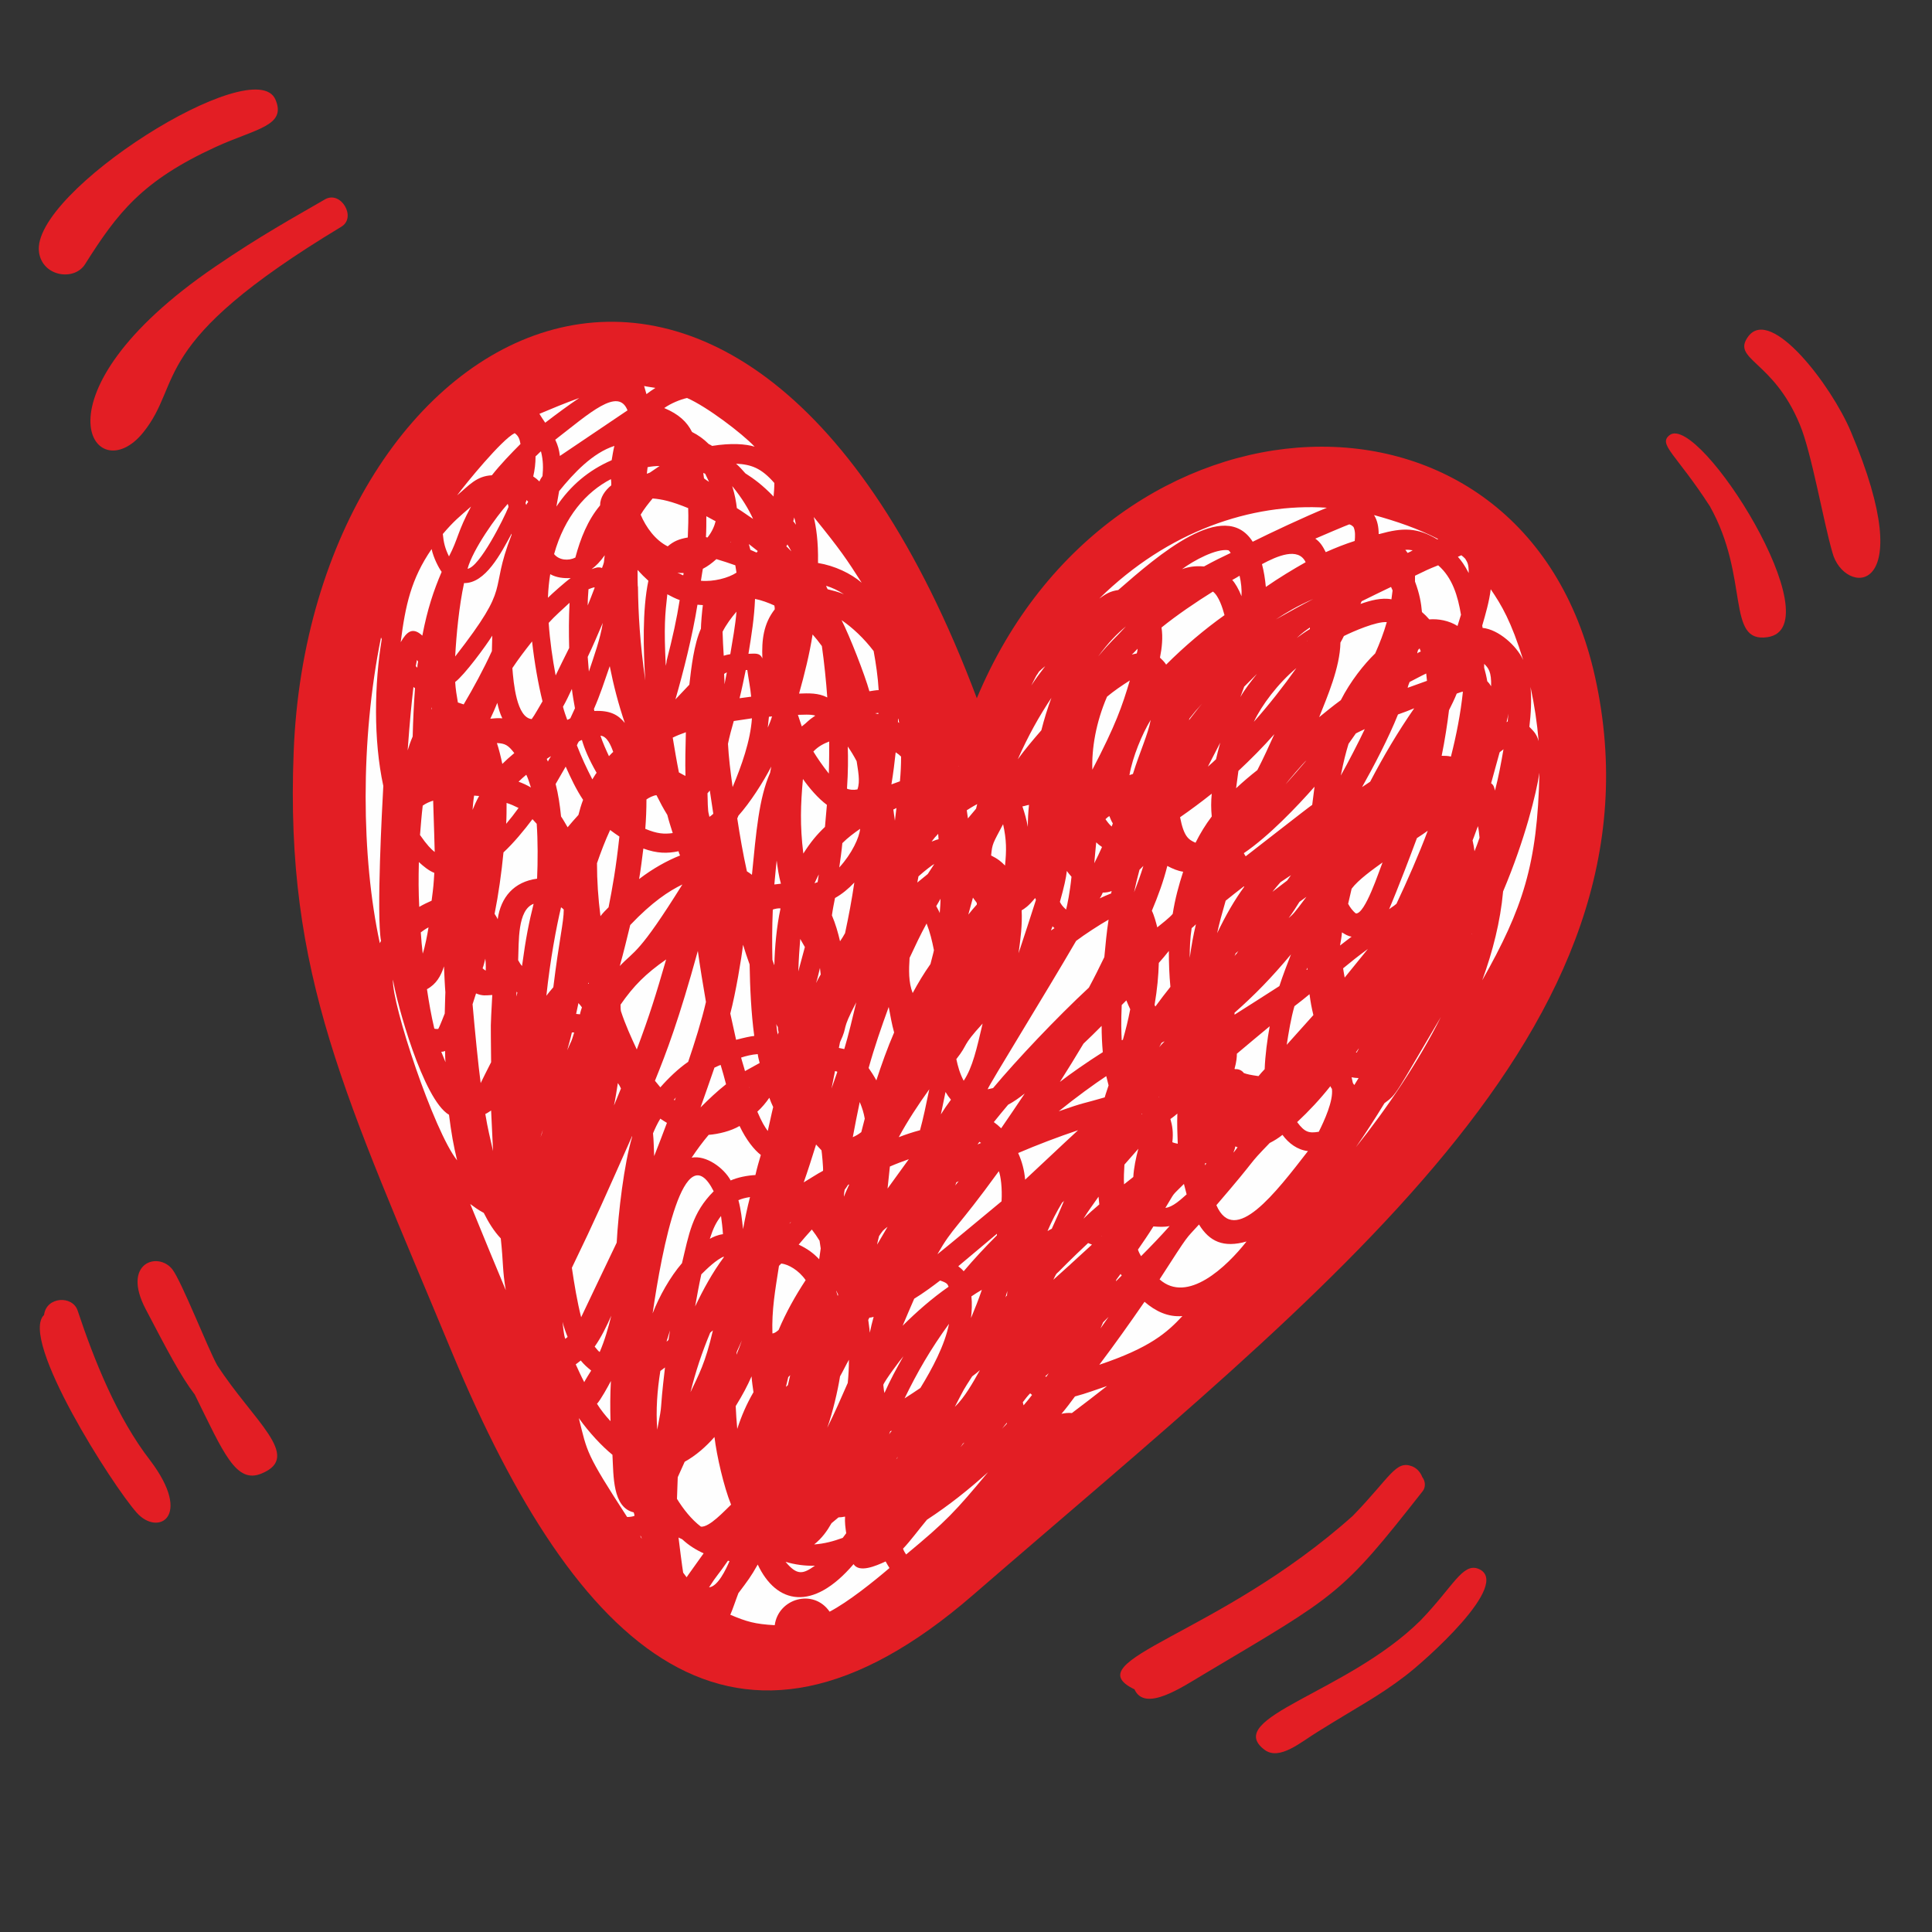 <?xml version="1.0" encoding="UTF-8"?>
<!DOCTYPE svg PUBLIC "-//W3C//DTD SVG 1.1//EN" "http://www.w3.org/Graphics/SVG/1.1/DTD/svg11.dtd">
<!-- Creator: CorelDRAW X8 -->
<svg xmlns="http://www.w3.org/2000/svg" xml:space="preserve" width="50mm" height="50mm" version="1.1" style="shape-rendering:geometricPrecision; text-rendering:geometricPrecision; image-rendering:optimizeQuality; fill-rule:evenodd; clip-rule:evenodd"
viewBox="0 0 5000 5000"
 xmlns:xlink="http://www.w3.org/1999/xlink">
 <rect x="0" y="0" width="5000" height="5000" fill="#333333" stroke="none"/>
 <defs>
  <style type="text/css">
   <![CDATA[
    .fil0 {fill:#FEFEFE}
    .fil1 {fill:#E31E24;fill-rule:nonzero}
   ]]>
  </style>
 </defs>
 <g id="Ebene_x0020_1">
  <g id="_2317944919728">
   <path class="fil0" d="M1282 974c90,-50 443,-131 534,-77 60,35 390,439 427,527 22,51 308,610 339,362 32,-260 144,-189 249,-343 51,-76 351,-196 457,-212 253,-39 256,-35 474,87 22,13 257,253 271,317 39,178 96,165 28,400 -55,192 32,441 -191,705 -136,162 -64,135 -270,291 -29,22 -69,117 -200,215 -97,73 -371,416 -486,450 -19,6 -496,385 -523,419 -106,133 -503,248 -616,80 -64,-94 -176,-136 -314,-375 -67,-118 -194,-286 -227,-439 -31,-146 -289,-603 -347,-811 -79,-279 -60,-1038 119,-1259 76,-94 8,-117 168,-231 2,-1 67,-84 108,-106z"/>
   <path class="fil1" d="M4128 1752c-183,-827 -1252,-779 -1600,55 -605,-1610 -1725,-982 -1768,139 -23,579 135,892 411,1557 321,770 731,1159 1347,625 915,-793 1811,-1468 1610,-2376zm-949 -328c3,2 3,3 6,7 -23,11 -42,20 -69,35 -24,-2 -40,1 -57,7 31,-23 89,-54 120,-49zm-40 107c15,11 25,42 30,61 -52,37 -104,81 -151,128 -5,-8 -12,-14 -16,-18 5,-25 8,-52 4,-78 38,-31 91,-67 133,-93zm-294 1586c-14,12 -28,24 -41,37 12,-20 26,-38 39,-57 1,7 1,13 2,20zm155 -407c3,-5 3,-5 6,-11 3,-2 5,-3 8,-4 -5,5 -10,10 -14,15zm600 -1191c1,3 3,6 4,9 -1,7 -2,15 -3,23 -25,-5 -55,3 -80,12 1,-3 2,-5 3,-7 26,-13 51,-25 76,-37zm37 -96c9,-1 14,1 19,1 -4,3 -9,5 -13,7 -2,-3 -4,-5 -6,-8zm-48 187c-8,28 -18,54 -30,81 -29,28 -64,72 -89,121 -22,16 -41,32 -56,44 21,-53 54,-129 55,-193 3,-5 6,-11 9,-17 24,-12 84,-38 111,-36zm-232 1294c31,-29 59,-59 86,-93 1,3 2,4 4,7 4,31 -20,83 -34,111 -25,4 -36,2 -56,-25zm310 -735c12,-8 17,-11 28,-19 -22,59 -54,132 -81,189 -11,9 -7,5 -19,14 0,0 24,-55 72,-184zm182 -406c-2,-12 -5,-24 -8,-35 0,-4 0,-7 0,-10 11,11 19,20 18,58 -3,-5 -6,-9 -10,-13zm-94 195c-8,-2 -16,-2 -24,-2 8,-39 15,-84 19,-118 7,-14 14,-28 20,-43 3,-1 13,-5 16,-5 -6,57 -17,113 -31,168zm-215 498c-20,25 -40,49 -60,74 -2,-10 -4,-24 -4,-24 23,-19 38,-31 64,-50zm-221 481c16,22 39,39 66,42 -83,107 -190,248 -237,140 117,-136 74,-95 138,-161 12,-6 23,-13 33,-21zm-474 595c40,-53 79,-108 117,-163 29,25 61,40 98,37 -40,43 -84,82 -215,126zm109 -650c1,0 1,1 2,2 0,0 -1,0 -1,0 0,-1 -1,-2 -1,-2zm1 2l0 0c0,0 0,0 0,0 0,0 0,0 0,0zm217 -553c15,-12 31,-25 47,-37 0,0 1,0 1,1 -25,34 -48,74 -70,120 6,-28 12,-49 22,-84zm-173 507c0,0 0,0 -1,1 0,0 0,-1 0,-1 0,0 1,0 1,0zm-53 135c-6,22 -12,51 -13,73 -8,6 -16,13 -24,19 -1,-15 0,-36 1,-51 12,-14 24,-27 36,-41zm-232 581c-2,3 -4,6 -6,9 -1,0 -1,0 -3,-1 3,-3 6,-5 9,-8zm137 -355c0,0 0,0 0,-1 1,0 0,1 0,1zm-204 430c6,-8 12,-16 19,-23 2,1 3,3 5,4 -7,9 -14,18 -22,27 -1,-3 -1,-5 -2,-8zm208 -207c5,-5 9,-9 14,-14 -7,10 -14,20 -21,30 2,-5 5,-11 7,-16zm33 -106c0,-1 1,-3 1,-4 4,-5 7,-10 11,-15 1,1 2,3 3,4 -5,5 -10,10 -15,15zm146 -360c3,-25 0,-43 -5,-60 6,-4 12,-9 18,-14 -1,27 0,51 1,78 -4,-1 -10,-2 -14,-4zm161 -482c1,-2 2,-4 3,-7 3,-2 5,-4 7,-6 -3,5 -6,9 -10,13zm-421 1183c-8,-1 -19,0 -27,2 12,-14 24,-30 35,-45 30,-8 53,-17 83,-27 -11,9 -84,65 -91,70zm844 -1808c14,-5 28,-10 42,-16 -43,62 -79,123 -114,190 -6,4 -15,10 -21,14 31,-55 69,-128 93,-188zm52 -167c1,-1 3,-3 4,-4 1,3 2,6 3,8 -9,4 -5,2 -9,5 0,-3 1,-6 2,-9zm-156 682l0 0c-1,0 -1,0 0,0zm0 0c0,0 0,0 0,0 0,0 0,0 0,0zm-16 60c-7,5 -22,17 -30,23 2,-11 4,-22 5,-34 8,5 16,10 25,11zm-99 203c-23,26 -46,51 -69,77 5,-32 11,-69 20,-100 21,-16 23,-18 39,-31 3,22 5,33 10,54zm-201 340c1,1 3,2 5,2 -4,5 -7,10 -11,14 2,-5 4,-10 5,-16 1,0 1,0 1,0zm183 -457c1,-2 2,-4 2,-6 0,2 1,3 1,5 -1,0 -2,1 -3,1zm262 -730c1,-5 3,-10 5,-15 14,-7 28,-15 43,-22 1,6 1,13 2,19 -14,5 -28,10 -50,18zm-357 876c-6,32 -12,77 -13,111 -6,6 -11,12 -16,18 -21,-3 -30,-5 -38,-8 -5,-7 -14,-11 -23,-10 0,0 0,0 -1,-1 5,-18 6,-30 6,-39 33,-28 55,-46 85,-71zm-164 354c-1,2 -2,4 -3,6 0,-1 0,-3 -1,-5 2,0 3,-1 4,-1zm-42 37c1,0 1,-1 2,-1 4,-5 2,-3 -2,1zm-9 44c-16,14 -36,33 -55,35 27,-44 13,-27 48,-62 2,9 5,18 7,27zm-44 82c-24,27 -49,53 -74,78 -3,-5 -6,-11 -8,-17 13,-19 25,-36 40,-60 14,1 28,2 42,-1zm-26 138c80,-124 65,-101 102,-142 27,44 63,61 123,44 -52,66 -153,162 -225,98zm508 -947c-8,-6 -16,-17 -20,-25 5,-22 7,-31 9,-39 17,-23 55,-50 80,-68 -9,22 -45,134 -69,132zm280 -803c0,1 0,1 -1,2 0,1 1,-1 1,-2zm12 -78c0,-2 0,-2 0,0zm-9 -37c6,10 9,14 9,37 -11,-21 -19,-32 -28,-42 3,-1 6,-3 9,-4 4,3 7,6 10,9zm-70 17c37,32 51,80 59,128 -3,10 -6,19 -9,29 -22,-14 -50,-19 -73,-17 -6,-7 -12,-13 -19,-19 -2,-23 -6,-47 -18,-79 0,-5 0,-10 0,-15 27,-13 32,-16 60,-27zm-341 858c-35,47 -33,43 -46,55 11,-15 18,-26 28,-42 6,-4 12,-9 18,-13zm89 -314c7,-36 13,-59 20,-82 6,-9 13,-18 19,-27 8,-4 16,-8 23,-11 -15,32 -44,88 -62,120zm-129 463c-10,26 -21,54 -30,82 -11,7 -106,68 -116,74 0,-1 0,-3 0,-5 53,-47 95,-90 146,-151zm-10 -191c-12,9 -25,19 -38,29 7,-9 14,-17 21,-25 9,-6 18,-12 27,-18 -4,5 -6,9 -10,14zm50 -311c-18,21 -36,42 -54,62 3,-5 49,-59 54,-62zm21 68c-2,15 -4,31 -6,47 -7,4 -165,128 -172,133 -2,-2 -2,-3 -5,-8 65,-44 139,-122 183,-172zm-586 1181c3,1 7,3 10,4 -147,134 64,-57 -100,91 2,-5 5,-10 7,-14 2,-3 6,-6 7,-7 -3,3 34,-35 76,-74zm-210 467c-4,5 -9,9 -13,14 4,-5 8,-11 13,-16 0,0 0,1 0,2zm105 -498c10,-24 24,-51 38,-74 4,-3 3,-2 5,-5 -9,22 -21,49 -32,73 -4,2 -8,4 -11,6zm-215 547c-3,4 -7,8 -10,12 2,-3 4,-6 6,-9 1,-1 3,-2 4,-3zm1010 -2333c-25,8 -48,17 -75,29 -7,-14 -14,-26 -27,-35 4,-2 84,-36 88,-37 5,2 6,2 11,7 5,11 4,25 3,36zm-151 329c-34,48 -71,95 -110,139 20,-43 63,-100 110,-139zm1 -78c15,-14 24,-20 34,-27 0,2 0,3 0,4 -12,7 -23,15 -34,23zm27 7c0,0 -1,2 -1,2 0,-1 0,-1 1,-2zm-85 242c-14,31 -28,62 -44,93 -18,14 -38,31 -55,47 2,-15 4,-30 6,-45 31,-29 64,-62 93,-95zm101 -350l0 0c-33,17 -65,35 -97,53 29,-19 54,-34 97,-53zm-484 1039c3,7 6,15 10,23 -6,31 -11,50 -19,79 -1,0 -2,1 -3,1 -1,-22 -2,-46 0,-91 4,-4 8,-8 12,-12zm66 -232c16,-38 30,-76 40,-116 13,7 27,13 41,15 -11,34 -21,70 -27,109 -7,9 -30,27 -40,35 -3,-12 -8,-31 -14,-43zm272 -613c-15,19 -31,39 -43,60 3,-9 7,-18 10,-27 11,-11 22,-22 33,-33zm-106 221c-6,6 -12,11 -21,19 24,-46 -3,5 32,-62 -4,15 -8,29 -11,43zm-11 89c-2,20 -2,39 0,59 -16,21 -30,44 -42,68 -18,-8 -30,-15 -40,-66 26,-18 57,-41 82,-61zm-285 601c0,23 1,45 3,68 -41,26 -84,56 -111,77 21,-33 40,-64 61,-99 16,-15 32,-31 47,-46zm12 130c2,8 4,16 6,24 -3,10 -7,20 -10,31 -58,17 -51,12 -119,36 43,-35 94,-72 123,-91zm136 -293c9,-10 18,-21 26,-31 0,31 1,62 4,93 -13,16 -25,32 -39,51 -1,-2 -1,-3 -2,-4 7,-42 10,-75 11,-109zm85 -90c4,-3 7,-6 11,-10 -7,29 -12,58 -16,87 0,-26 1,-52 5,-77zm192 -883c-2,-21 -5,-40 -10,-59 39,-21 94,-45 113,-5 -32,18 -70,41 -103,64zm-327 732c3,-3 7,-7 10,-10 -7,23 -15,45 -24,68l0 0c4,-19 9,-40 14,-58zm-91 226c-13,27 -26,53 -40,79 -83,77 -187,187 -248,260 -4,1 -9,2 -14,3 5,-14 150,-248 229,-384 21,-16 61,-42 84,-55 -5,32 -8,65 -11,97zm-66 126c0,0 0,0 -1,1 3,-5 4,-6 1,-1zm-140 227c-21,31 -38,57 -61,90 -6,-6 -12,-11 -19,-16 13,-16 25,-31 37,-45 15,-8 29,-18 43,-29zm-113 128c-3,1 -6,2 -9,4 2,-3 3,-5 5,-7 1,1 2,2 4,3zm-58 99c-3,4 -6,7 -9,11 1,-2 2,-5 3,-8 2,-1 4,-2 6,-3zm280 -803c4,6 8,10 12,15 -4,40 -11,74 -14,85 -10,-9 -13,-14 -16,-20 11,-39 16,-62 18,-80zm-32 148c-3,2 -6,4 -9,6 1,-4 3,-7 4,-11 1,2 3,3 5,5zm203 -399c0,0 -9,3 -9,3 8,-47 33,-107 55,-143 -7,38 -28,82 -46,140zm-52 128c-1,3 -2,5 -3,8 -6,-5 -12,-13 -16,-19 5,-5 8,-7 10,-8 3,7 5,13 9,19zm-28 61c-6,14 -13,28 -20,42 3,-38 2,-19 5,-54 5,5 9,8 15,12zm-6 133c3,-4 6,-10 8,-15 8,0 15,-1 23,-4 -1,2 -1,4 -1,6 -8,3 -22,9 -30,13zm231 -461c0,-1 1,-2 1,-4 10,-13 21,-26 33,-39 -12,14 -23,29 -34,43zm112 -363c7,-4 13,-7 19,-11 4,17 6,36 5,53 -7,-18 -17,-35 -24,-42zm-1080 2551c-31,22 -46,26 -76,-10 23,7 51,11 76,10zm-2 -55c20,-16 33,-34 45,-55 6,-5 12,-10 18,-15 5,0 11,-1 17,-2 -1,15 1,29 3,43 -3,4 -6,8 -9,12 -25,9 -47,15 -74,17zm182 -392c-2,-7 -2,-14 -3,-21 3,-10 44,-65 52,-74 -17,30 -35,63 -49,95zm-88 219c0,0 0,0 0,0 0,0 0,0 0,0 0,0 0,0 0,0zm135 -393c10,-24 20,-47 30,-70 23,-14 46,-31 67,-47 18,6 19,9 22,16 -43,30 -83,65 -119,101zm90 -185c41,-72 48,-62 159,-215 5,13 9,44 7,78 -16,13 -149,124 -166,137zm-85 373c33,-68 67,-127 115,-193 -11,56 -44,117 -74,166 -13,9 -27,18 -41,27zm-33 84c-3,3 -5,6 -7,9 1,-3 2,-5 3,-8 1,0 2,-1 4,-1zm16 67c-1,2 -2,3 -3,5 -1,0 -1,1 -2,2 2,-3 3,-5 5,-7zm170 -480c-4,-5 -9,-9 -14,-13 27,-23 73,-61 100,-84 0,1 0,2 0,4 -30,30 -59,61 -86,93zm47 48c-8,24 -18,49 -28,73 2,-18 3,-38 1,-56 9,-6 18,-12 27,-17zm112 -285c-2,-24 -8,-47 -18,-69 49,-21 104,-42 155,-59 -51,47 -97,91 -137,128zm-47 300c-2,1 -3,3 -4,5 2,-6 3,-11 5,-17 0,4 -1,8 -1,12zm-90 209c7,-5 13,-10 20,-16 -18,32 -39,70 -65,95 27,-52 20,-40 45,-79zm-179 446c20,-21 41,-50 62,-75 58,-38 108,-78 158,-123 -85,102 -107,126 -212,213 -3,-5 -5,-7 -8,-15zm1180 -1295c-2,4 -4,8 -6,11 -1,0 -1,0 -2,0 3,-4 5,-8 8,-11zm219 -549c0,0 0,0 0,0 -2,3 -2,3 0,0zm133 -118c-2,-8 -3,-14 -10,-19 0,0 22,-80 22,-80 3,-3 7,-5 10,-8 -6,35 -13,73 -22,107zm-59 370c0,0 0,1 0,1 -1,2 0,-2 0,-1zm-81 216c-57,114 -139,236 -220,337 27,-39 49,-73 74,-114 33,-24 27,-22 146,-223zm82 -457c5,-12 9,-25 14,-37 2,10 3,20 4,30 -4,12 -8,23 -13,35 -1,-9 -3,-19 -5,-28zm93 -328c-1,7 -2,14 -2,20 -1,1 -2,1 -3,2 2,-7 3,-15 5,-22zm-388 943c-4,6 -7,12 -11,18 -2,-2 -3,-4 -4,-6 -1,-5 -2,-9 -3,-14 5,1 12,2 18,2zm353 -311c4,-8 -1,0 4,-9 -6,12 -11,21 -4,9zm-2 2c0,0 0,0 0,0 -6,10 -5,10 0,0zm6 -9c2,-4 4,-8 6,-11 -3,4 -4,7 -6,11zm-37 65c27,-74 47,-152 54,-230 57,-135 86,-254 94,-307 -5,237 -43,351 -148,537zm146 -619c-5,-17 -11,-24 -24,-37 4,-34 6,-69 3,-103 10,46 17,93 21,140zm-40 -210c-17,-37 -64,-79 -105,-83 0,-2 -1,-4 -1,-6 9,-31 18,-62 22,-94 28,41 53,83 84,183zm-220 -313c-1,0 -2,1 -2,1 -52,-31 -89,-31 -150,-14 0,0 -1,0 -2,0 0,-17 -3,-35 -12,-49 58,16 114,35 166,62zm-288 -81c-57,23 -150,67 -192,88 -73,-115 -246,36 -348,125 -21,3 -32,10 -49,22 177,-174 393,-248 589,-235zm-959 1427c33,-42 12,-31 68,-92 -15,64 -26,114 -49,148 -10,-19 -15,-37 -19,-56zm-14 105c-20,28 -9,12 -26,38 4,-19 8,-38 12,-58 4,7 9,14 14,20zm463 -1085c-20,67 -36,114 -97,231 -2,-54 9,-122 38,-189 18,-15 37,-28 59,-42zm5 -67c7,-6 9,-9 15,-15 0,4 -1,8 -2,12 -4,1 -8,2 -13,3zm-285 662c8,-5 17,-10 35,-32 1,2 1,3 2,5 -8,25 -37,115 -45,138 5,-36 10,-74 8,-111zm-447 1163c0,20 -1,40 -3,60 -22,50 -31,71 -53,116 14,-40 27,-95 33,-133 8,-14 15,-29 23,-43zm50 -103c1,-2 2,-4 3,-6 4,0 7,-1 11,-2 -4,14 -7,27 -10,41 -1,-14 -3,-24 -4,-33zm-749 254c27,38 60,73 87,95 3,55 0,136 55,149 1,3 2,6 2,9 -5,2 -12,3 -19,3 -107,-165 -103,-167 -125,-256zm156 -1395c4,-22 8,-56 11,-79 36,13 62,13 91,7 1,4 2,7 4,11 -33,13 -71,34 -106,61zm-255 668c1,-4 4,-14 6,-19 -1,5 -4,14 -6,19zm155 -572c-6,-47 -9,-91 -9,-137 10,-29 21,-58 34,-86 8,6 15,11 24,17 -9,83 -18,132 -28,183 -8,8 -15,15 -21,23zm-278 700l0 0c2,-3 2,-3 0,0zm-75 -1562c55,1 95,-76 123,-128 0,1 0,2 0,3 -61,157 4,122 -146,315 3,-56 10,-130 23,-190zm-83 326c0,0 -1,0 -1,1 0,-2 0,-4 0,-6 0,2 1,3 1,5zm155 -605c-40,2 -59,26 -90,52 22,-30 116,-145 149,-161 10,7 13,16 15,28 -24,24 -52,53 -74,81zm-193 498c-1,-1 -3,-3 -4,-4 1,-5 2,-11 3,-16 1,1 2,3 3,4 -1,5 -2,11 -2,16zm866 131c-4,59 -27,123 -50,178 -6,-43 -10,-76 -12,-112 3,-16 10,-42 15,-59 15,-2 32,-5 47,-7zm67 -171c0,1 0,1 0,2 0,-2 0,0 0,-2zm-167 418c-3,3 -7,6 -10,8 -3,-15 -4,-7 -5,-61 2,-2 4,-5 6,-7 3,20 6,40 9,60zm68 -299c6,-24 11,-49 16,-73 1,0 3,0 4,0 3,23 8,46 10,69 -10,1 -20,3 -30,4zm23 -115c8,-49 15,-93 17,-142 16,3 35,10 50,17 1,4 1,7 1,10 -29,37 -34,79 -32,127 -7,-16 -20,-12 -36,-12zm-505 863c-3,3 -16,19 -18,22 10,-94 26,-179 38,-229 3,2 5,4 7,6 0,33 -12,78 -27,201zm295 -1017c9,5 21,11 32,15 -8,50 -17,92 -35,162 3,-8 3,-11 -1,8 -5,-101 -2,-132 4,-185zm-603 1124c-8,-34 -14,-68 -19,-102 24,-13 36,-34 44,-59 5,116 4,22 2,122 -2,5 -14,36 -17,40 -3,0 -8,0 -10,-1zm252 -801c-39,-4 -47,-93 -50,-132 16,-24 32,-45 51,-69 6,54 16,111 27,155 -6,10 -21,37 -28,46zm-292 370c12,11 25,22 40,28 -2,31 -2,34 -7,72 -11,5 -20,9 -32,16 -2,-40 -2,-72 -1,-116zm296 -998c4,-17 6,-34 6,-52 5,-4 9,-9 14,-13 6,24 6,43 4,64 -3,4 -6,9 -8,14 -5,-5 -10,-9 -16,-13zm-13 66c-2,2 -4,5 -5,8 -1,-2 -1,-3 -2,-5 1,-3 2,-5 3,-8 1,1 3,4 4,5zm-157 173c14,-51 75,-136 104,-168 1,3 2,6 2,8 -12,30 -75,156 -106,160zm0 1l0 0c2,-1 2,-1 0,0zm186 -402c31,-13 64,-27 103,-41 -27,18 -62,44 -88,64 -5,-7 -10,-15 -15,-23zm41 67c89,-69 163,-137 187,-76 0,0 -175,118 -175,118 -2,-16 -5,-27 -12,-42zm153 16c-3,12 -5,25 -7,37 -60,26 -107,66 -143,120 2,-13 5,-27 7,-40 38,-47 87,-99 143,-117zm-9 86c1,5 1,12 1,16 -16,13 -29,31 -29,52 -32,38 -51,86 -64,135 -18,9 -42,7 -55,-9 27,-97 83,-161 147,-194zm-163 307c1,-24 3,-43 6,-61 16,9 35,11 53,10 -12,8 -49,41 -59,51zm-149 313c4,-8 15,-33 18,-41 3,14 7,28 13,40 -11,-1 -21,0 -31,1zm-29 138c0,0 0,0 0,0 0,0 0,-1 0,-1 0,0 0,1 0,1zm-13 61c4,0 8,1 13,1 -7,12 -12,24 -17,36 1,-13 2,-25 4,-37zm-118 341c-3,19 -9,50 -15,68 -2,-18 -4,-37 -5,-55 5,-4 14,-10 20,-13zm177 -477c21,1 29,5 45,26 -12,10 -22,19 -31,28 -4,-19 -9,-39 -14,-54zm134 -311c16,-18 36,-35 54,-52 -2,39 -2,78 -1,117 -14,28 -22,44 -35,71 -8,-42 -15,-91 -18,-136zm262 -389c-2,1 -5,2 -8,3 1,-6 1,-11 2,-17 10,-2 21,-3 31,-3 -9,6 -16,11 -25,17zm-257 662c0,0 0,0 -1,1 1,-1 1,-1 1,-1 0,0 0,0 0,0zm-63 120c5,10 8,21 12,33 -10,-6 -21,-11 -32,-15 5,-5 15,-14 20,-18zm418 -614c-23,4 -37,10 -52,23 -32,-16 -56,-49 -70,-82 9,-15 20,-29 31,-42 24,2 48,7 92,25 1,26 0,50 -1,76zm40 -167c2,1 3,1 5,2 3,7 7,14 10,21 -5,-3 -9,-6 -13,-9 -1,-5 -1,-9 -2,-14zm-206 327l0 0c1,0 1,0 0,0zm-90 187c-1,-13 -2,-26 -3,-38 14,-29 26,-58 39,-88 -6,40 -23,87 -36,126zm-44 45c2,17 5,33 8,50 -4,9 -8,17 -12,26 -3,2 -5,3 -8,4 -4,-11 -8,-22 -11,-34 9,-16 15,-29 23,-46zm-54 174c-3,5 -6,9 -8,14 -1,-2 -2,-5 -3,-7 3,-2 7,-5 11,-7zm-52 81l0 0c-1,-4 -1,-5 0,0zm-32 -15l0 0c1,-1 1,-1 0,0zm0 68c-10,14 -21,28 -32,41 1,-18 1,-36 1,-54 10,3 21,8 31,13zm181 -566c5,-2 10,-4 15,-5 0,0 1,1 1,1 -6,16 -12,31 -18,46 0,-15 1,-28 2,-42zm8 -52c12,-9 22,-19 34,-36 -3,22 0,14 -7,33 -10,-4 -18,0 -27,3zm-228 733c26,-24 54,-58 75,-86 4,4 7,8 11,12 3,43 3,97 1,142 -60,8 -94,48 -102,105 -2,-5 -5,-9 -8,-14 10,-50 18,-107 23,-159zm38 279c2,-49 -2,-130 40,-146 -12,48 -20,87 -30,161 -4,-4 -7,-10 -10,-15zm213 -581c17,1 27,25 33,42 -4,3 -7,7 -11,11 -8,-17 -16,-35 -22,-53zm-16 -64c0,-1 0,-3 -1,-5 17,-39 26,-68 41,-111 10,50 22,97 39,147 -17,-21 -38,-33 -79,-31zm-32 75c7,24 18,50 38,85 -4,5 -7,11 -11,17 -15,-29 -28,-57 -40,-88 1,-3 3,-7 5,-10 3,-2 5,-3 8,-4zm3 155c-5,13 -9,27 -12,39 -10,11 -18,20 -28,32 -6,-10 -12,-21 -17,-28 -3,-29 -7,-57 -14,-84 9,-15 17,-30 26,-45 13,29 27,59 45,86zm-357 650c0,10 0,20 1,29 -3,-7 -8,-20 -11,-27 4,0 7,-1 10,-2zm97 -214c3,-8 5,-17 7,-25 2,19 1,25 1,31 -3,-2 -6,-4 -8,-6zm25 69c-5,99 -4,52 -3,174 -6,11 -27,54 -27,54 -6,-44 -15,-135 -21,-204 3,-9 6,-19 9,-28 17,7 25,5 42,4zm63 -9c0,1 1,2 2,3 -1,3 -2,7 -3,10 0,-4 1,-9 1,-13zm314 -1048c-1,4 -1,-38 -1,-43 9,10 18,19 28,28 -16,76 -13,181 -8,258 -14,-99 -18,-171 -19,-243zm201 -169c-3,12 -9,27 -21,42 -2,0 -3,-1 -4,-1 1,-18 1,-36 1,-54 7,4 17,9 24,13zm0 0l0 0c-1,0 -1,0 0,0zm-83 134c0,2 0,4 -1,6 -5,-2 -10,-5 -15,-7 5,1 11,1 16,1zm138 -168c-2,-17 -5,-34 -12,-57 26,32 42,59 54,85 -14,-9 -27,-19 -42,-28zm-16 89c-1,0 -1,0 -1,0 0,-1 0,-1 0,-1 1,0 1,0 1,1zm-432 950c-4,-4 -3,-3 0,0zm325 -582c-12,13 -24,25 -36,38 21,-73 44,-164 57,-245 5,0 9,1 14,1 -2,14 -5,49 -5,61 -18,40 -25,101 -30,145zm30 -269c2,-12 4,-27 5,-31 12,-6 24,-15 35,-25 14,4 35,11 49,16 1,6 2,13 3,19 -21,14 -60,24 -92,21zm115 -278c-7,-8 -15,-17 -24,-25 39,2 65,11 99,50 0,12 -1,24 -2,35 -29,-30 -51,-46 -73,-60zm32 201c-1,2 -2,3 -3,4 -7,-3 -11,-5 -16,-7 -1,-5 -3,-10 -4,-15 8,6 15,12 23,18zm-88 271l0 0c-1,-14 -3,-53 -3,-62 9,-18 23,-37 36,-52 -3,37 -10,73 -16,110 -6,1 -11,2 -17,4 0,-6 0,-6 0,0zm-98 198c-1,41 -2,77 -1,113 -3,-1 -13,-7 -17,-9 -6,-30 -11,-60 -16,-90 10,-5 20,-9 34,-14zm99 -151c2,-1 2,-1 0,0zm0 0c2,-1 3,-2 7,-4 -2,10 -4,20 -6,31 0,-6 0,-10 -1,-27zm179 -395c1,-4 2,-7 2,-10 2,4 4,15 5,19 -2,-3 -5,-6 -7,-9zm-5 78c-4,-4 -8,-9 -13,-13 1,-2 2,-3 3,-5 1,3 4,6 10,18zm20 6c0,1 0,1 0,1 0,-3 0,0 0,-1zm-115 -277c-23,-7 -60,-10 -110,-2 -3,-2 -5,-3 -9,-5 -13,-13 -27,-23 -43,-31 -13,-26 -34,-46 -72,-62 17,-12 41,-22 59,-26 51,22 143,92 175,126zm-280 -136c-2,-7 -4,-14 -6,-21 9,2 19,3 29,5 -8,5 -15,10 -23,16zm-556 401c5,23 18,48 26,59 -21,49 -37,97 -50,165 -26,-24 -41,-9 -56,17 0,0 0,0 0,0 12,-95 27,-164 80,-241zm45 19c-10,-20 -14,-36 -16,-58 28,-33 42,-44 73,-71 -35,65 -33,83 -57,129zm-13 172c0,-1 0,-1 0,-1 -1,2 -1,3 0,1zm-75 169c-3,42 -5,83 -6,125 -6,14 -10,26 -13,36 6,-82 10,-121 15,-164 1,1 3,2 4,3zm200 -136c0,14 -1,27 -1,40 -22,48 -47,94 -73,138 -5,-2 -10,-3 -15,-5 -3,-17 -6,-35 -7,-53 24,-18 80,-94 96,-120zm-153 427c4,121 2,66 4,133 -9,-7 -20,-18 -38,-44 2,-25 4,-51 7,-76 8,-6 18,-10 27,-13zm-104 463c9,59 78,311 145,350 6,48 12,81 21,118 -60,-75 -170,-406 -166,-468zm239 348c5,-2 10,-6 15,-9 1,22 4,83 5,105 -8,-36 -14,-59 -20,-96zm417 -814c5,-4 19,-11 26,-11 9,18 18,35 28,51 4,16 9,31 14,47 -22,3 -40,2 -71,-11 2,-26 3,-50 3,-76zm-150 474c1,1 1,2 1,3 0,0 0,0 0,0 -1,0 -1,-1 -2,-1 1,-1 1,-2 1,-2zm-17 64c-2,6 -4,12 -5,18 -2,0 -9,-1 -10,-1 2,-10 4,-19 6,-28 2,2 7,8 9,11zm-20 65c-10,32 -4,13 -18,46 5,-19 8,-28 12,-46 2,0 4,0 6,0zm280 -383c-113,181 -123,170 -162,211 9,-32 19,-73 27,-106 57,-60 100,-88 135,-105zm-42 194c-27,93 -42,142 -76,233 -14,-30 -30,-65 -41,-99 -1,-5 -1,-11 -1,-17 34,-49 65,-80 118,-117zm266 -628c2,0 5,-1 8,-1 -3,10 -7,20 -11,29 1,-9 2,-19 3,-28zm-383 962c-5,13 -17,41 -18,44 4,-19 7,-39 10,-58 4,6 5,7 8,14zm557 523c0,0 0,0 0,0 2,3 3,7 5,10 0,2 -1,3 -1,4 -1,-5 -3,-9 -4,-14zm-276 700c-9,21 -30,66 -53,68 21,-33 23,-31 49,-69 2,1 3,1 4,1zm415 -1021c16,-7 32,-13 49,-19 -19,26 -37,51 -55,76 2,-19 4,-37 6,-57zm102 -200c-8,39 -16,77 -24,106 -19,5 -37,11 -55,18 22,-41 51,-85 79,-124zm437 -1120c27,-37 49,-59 72,-78 -31,34 -38,37 -72,78zm-196 388c6,-1 11,-3 17,-4 -2,19 -3,38 -3,57 -3,-18 -8,-35 -14,-53zm-45 153c-11,-11 -18,-17 -36,-26 3,-31 4,-30 31,-81 9,41 9,67 5,107zm-561 1324c2,-2 3,-3 5,-5 -2,8 -4,17 -6,26 -2,1 -3,3 -5,4 2,-8 4,-16 6,-25zm-226 387c-25,-19 -46,-46 -62,-72 1,-19 1,-38 2,-56 6,-13 12,-27 18,-40 29,-16 55,-39 77,-64 6,49 24,128 43,175 -17,16 -56,59 -78,57zm7 69c-46,64 -44,62 -44,62 -3,-4 -6,-8 -9,-12 -2,-11 -11,-81 -12,-91 3,2 7,3 10,5 16,15 35,27 55,36zm395 -1426c-8,34 -21,88 -31,121 -4,-1 -9,-2 -14,-3 1,-5 2,-10 3,-15 22,-47 1,-25 42,-103zm-49 180c-4,12 -12,35 -15,43 3,-15 6,-30 9,-45 2,0 5,1 6,2zm314 -790c0,0 0,0 0,-1 0,1 1,1 1,1 -1,0 -1,0 -1,0zm153 -19c27,-61 55,-111 87,-159 -10,27 -19,56 -26,84 -21,24 -42,49 -61,75zm-436 1100c-6,13 -10,22 -14,32 0,-6 1,-12 2,-18 3,-4 6,-8 9,-13 1,0 2,0 3,-1zm-74 166c-1,9 -3,19 -4,28 -13,-14 -28,-26 -53,-38 11,-13 22,-26 34,-39 7,9 14,19 20,29 1,6 2,13 3,20zm-216 467c-2,-20 -3,-39 -4,-59 19,-31 30,-52 41,-77 1,14 3,27 5,41 -18,31 -31,61 -42,95zm91 -247c-2,-61 7,-111 17,-175 2,-2 4,-4 6,-6 18,2 45,17 63,43 -27,41 -51,84 -70,129 -5,4 -9,8 -16,9zm81 -391c10,-28 23,-69 32,-98 5,5 9,10 14,15 1,5 5,48 4,53 -17,9 -33,20 -50,30zm-31 100c-2,3 -4,5 -6,7 1,-1 1,-2 1,-2 2,-2 4,-3 5,-5zm-143 346c0,-3 0,-5 1,-8 4,-9 8,-18 13,-29 -4,12 -10,27 -14,37zm599 -1388c-1,-7 -2,-14 -3,-21 8,-5 12,-8 27,-16 -1,4 -2,8 -3,12 -7,8 -14,17 -21,25zm-82 226l0 0c1,-1 1,-1 0,0zm-109 328c-17,39 -33,84 -46,124 -6,-11 -13,-22 -20,-32 15,-54 33,-106 52,-158 4,21 8,45 14,66zm-76 223c-3,12 -6,24 -9,35 -8,6 -13,9 -22,13 6,-33 11,-57 18,-91 7,17 10,27 13,43zm124 -325c-11,-28 -10,-60 -8,-91 14,-30 28,-60 44,-89 9,23 14,44 19,69 -1,6 -5,20 -9,36 -17,24 -32,49 -46,75zm61 -225c4,-7 8,-13 11,-19 0,12 -1,24 -2,37 -2,-6 -6,-12 -9,-18zm5 -187c0,5 1,9 1,14 -6,1 -12,4 -18,6 5,-7 11,-14 17,-20zm-10 78c-6,9 -11,17 -17,26 -10,8 -17,14 -27,22 1,-5 2,-11 3,-16 18,-16 35,-29 41,-32zm88 131c4,-15 8,-30 12,-44 3,5 7,9 10,14 0,2 0,3 0,4 -8,9 -15,17 -22,26zm199 -643c-16,21 -25,33 -36,50 20,-40 10,-19 20,-36 5,-5 11,-10 16,-14zm-867 1725c2,-2 5,-4 7,-6 -20,86 -36,113 -58,160 13,-53 30,-104 51,-154zm-51 154c0,-1 0,-1 0,-1 0,0 0,1 0,1zm104 -548c-18,-33 -64,-66 -101,-59 14,-21 28,-40 44,-59 26,-2 58,-10 80,-23 17,36 38,62 55,75 -5,17 -10,34 -14,52 -21,1 -46,6 -64,14zm-161 413c-2,1 -3,3 -5,4 3,-10 6,-20 9,-29 -1,8 -3,17 -4,25zm35 -199c-31,36 -59,86 -76,130 24,-167 82,-467 158,-316 -56,56 -64,111 -82,186zm-184 305c-2,36 -2,70 -1,104 -13,-14 -25,-29 -35,-45 10,-11 28,-44 36,-59zm232 -708c12,-34 24,-68 36,-103 5,-2 10,-5 16,-7 7,23 8,28 14,50 -23,18 -45,39 -66,60zm-122 366c0,0 0,0 0,-1 -1,5 -1,7 0,1zm-211 49c62,-128 88,-188 156,-341 0,1 0,1 0,2 -21,70 -36,198 -40,274 -16,33 -92,193 -92,193 -10,-39 -18,-87 -24,-128zm24 128l0 0c0,-2 0,-3 0,0zm-35 51c-2,2 -4,3 -6,5 -4,-9 -6,-34 -7,-44 3,13 8,27 13,39zm477 -1196c-4,-3 -8,-6 -13,-9 -10,-45 -18,-91 -25,-137 1,-2 2,-4 3,-7 31,-35 63,-85 85,-127 -1,5 -2,11 -3,16 -29,66 -36,153 -47,264zm164 -412c-21,14 -19,16 -35,28 -3,-10 -7,-20 -10,-30 11,0 33,-2 45,2zm-283 741c-11,48 -30,108 -46,155 -25,17 -52,43 -72,66 -5,-6 -9,-11 -14,-17 30,-74 62,-158 111,-336 5,37 14,92 21,132zm-137 340c5,-12 12,-27 19,-38 5,4 11,7 17,11 -11,29 -21,56 -33,86 -1,-20 -1,-39 -3,-59zm455 -931c-16,-20 -31,-42 -40,-57 13,-14 28,-21 41,-26 0,18 0,51 -1,83zm-401 844c2,-2 4,-4 5,-6 -1,3 -2,5 -3,8 0,-1 -1,-1 -2,-2zm334 -830c16,23 39,50 62,67 -2,19 -3,38 -5,57 -21,20 -37,39 -56,69 -9,-73 -7,-127 -1,-193zm139 -46c3,22 10,52 2,73 -10,2 -21,1 -27,-2 3,-45 3,-78 2,-109 9,13 15,23 23,38zm48 -124c3,0 5,-1 8,-1 0,1 0,2 0,3 -3,-1 -5,-1 -8,-2zm-304 882c1,8 3,15 5,23 -13,7 -25,14 -38,21 -1,-5 -9,-30 -10,-35 12,-4 28,-8 43,-9zm265 -583c-2,22 -21,64 -54,100 3,-21 6,-42 8,-63 14,-14 30,-26 46,-37zm98 -285c1,0 1,1 1,1 1,3 1,6 2,10 -1,-1 -2,-2 -3,-2 0,-3 0,-6 0,-9zm-311 818c-2,-9 -3,-18 -4,-28 1,3 2,5 4,8 0,4 1,9 2,14 -1,2 -2,4 -2,6zm70 -227c-5,19 -12,45 -17,63 1,-30 3,-61 5,-84 4,7 8,14 12,21zm-143 363l0 1c-1,-2 -1,-2 0,-1zm-22 -77l0 0c1,-1 1,-1 0,0zm300 -692c0,0 -1,0 -1,0 0,0 1,0 1,0zm-102 238c-3,1 -6,2 -8,3 3,-7 7,-15 11,-23 -1,7 -2,14 -3,20zm-116 71c5,-2 15,-4 20,-3 -10,46 -15,100 -16,147 -2,-4 -3,-9 -5,-14 -1,-42 -1,-81 1,-130zm21 -67c-6,1 -11,1 -17,2 2,-23 4,-42 6,-62 3,22 5,38 11,60zm-81 209c1,60 4,126 12,185 -10,1 -24,4 -47,10 -5,-22 -10,-45 -15,-68 14,-53 29,-143 33,-178 5,17 11,34 17,51zm-437 1025c8,10 17,18 27,26 -1,1 -18,29 -18,30 -8,-15 -15,-31 -22,-46 2,-2 11,-8 13,-10zm36 -36c17,-24 31,-53 43,-80 -8,32 -17,64 -30,94 -3,-2 -5,-4 -13,-14zm672 -1201c-7,47 -14,84 -24,131 -4,7 -8,14 -13,21 -5,-22 -12,-46 -21,-67 2,-15 5,-30 8,-45 18,-10 35,-24 50,-40zm107 -337c5,3 10,7 14,11 0,21 -1,43 -3,64 -8,3 -14,5 -22,8 5,-31 8,-55 11,-83zm-327 894c3,8 6,16 10,24 -5,20 -9,41 -14,62 -8,-11 -15,-22 -27,-50 12,-11 22,-23 31,-36zm131 -336c1,6 1,11 2,17 -7,11 -9,17 -12,22 4,-13 7,-26 10,-39zm190 -410c3,-1 6,-3 8,-4 -1,10 -3,23 -4,33 -1,-9 -3,-19 -4,-29zm-446 1052c2,15 4,31 5,47 -14,2 -25,7 -34,12 9,-28 16,-42 29,-59zm7 105c0,1 0,1 0,2 -29,39 -53,83 -74,127 5,-28 10,-56 16,-83 15,-15 39,-38 58,-46zm-152 287c-16,135 -4,77 -20,161 -4,-50 0,-103 8,-152 4,-3 8,-6 12,-9zm190 -433c10,-4 17,-6 30,-8 -7,27 -13,56 -18,83 -3,-26 -5,-49 -12,-75zm350 -1421c6,33 11,67 13,101 -8,0 -16,2 -24,3 -12,-43 -51,-143 -72,-184 28,19 58,47 83,80zm-120 120c-23,-12 -48,-11 -73,-10 14,-50 27,-102 35,-153 8,9 16,19 24,30 6,42 11,91 14,133zm1 -280c-2,-3 -3,-6 -4,-9 16,5 31,12 46,22 -13,-6 -30,-10 -42,-13zm-484 2450c1,2 2,4 3,7 -2,-2 -3,-5 -4,-7 0,0 1,0 1,0zm617 -776c3,-5 7,-10 10,-14 4,-4 8,-7 12,-10 -9,15 -18,31 -27,46 1,-7 3,-13 5,-22zm-45 -1691c-28,-24 -70,-44 -113,-51 1,-57 -5,-93 -11,-119 69,85 85,109 124,170zm-1244 142c1,1 1,3 2,4 -19,115 -22,260 4,380 -3,54 -18,333 -6,401 -1,2 -2,4 -3,6 -48,-222 -51,-525 3,-791zm231 1466c14,10 17,13 35,23 12,24 26,47 44,66 7,65 4,82 13,134 -17,-40 -61,-147 -92,-223zm673 1063c7,-16 14,-38 21,-56 24,-32 32,-42 50,-74 48,102 142,123 248,-1 15,23 57,5 83,-7 3,6 7,12 10,17 -41,35 -107,88 -155,113 -42,-61 -133,-34 -142,35 -52,-3 -72,-9 -115,-27z"/>
   <path class="fil1" d="M841 516c-81,47 -167,94 -284,174 -487,332 -312,583 -187,430 107,-132 7,-228 513,-533 41,-24 -1,-95 -42,-71z"/>
   <path class="fil1" d="M713 258c-53,-127 -635,239 -612,395 9,63 91,75 119,31 84,-133 147,-216 339,-304 103,-47 183,-54 154,-122z"/>
   <path class="fil1" d="M4425 1310c104,185 41,355 149,339 174,-25 -176,-581 -253,-523 -31,24 16,48 104,184z"/>
   <path class="fil1" d="M4658 1099c30,71 61,251 84,330 29,114 232,122 48,-312 -50,-119 -206,-324 -265,-247 -46,61 64,61 133,229z"/>
   <path class="fil1" d="M3117 4332c346,-206 353,-203 565,-473 8,-10 7,-26 -1,-36 -5,-13 -14,-23 -26,-28 -43,-17 -56,27 -154,128 -348,311 -722,373 -565,449 27,60 122,-5 181,-40z"/>
   <path class="fil1" d="M3676 4194c-189,187 -512,251 -404,334 39,30 95,-20 138,-46 104,-65 158,-92 227,-145 49,-37 279,-240 189,-277 -41,-16 -65,46 -150,134z"/>
   <path class="fil1" d="M562 3533c-24,-43 -92,-217 -116,-248 -37,-47 -132,-17 -69,103 56,107 91,174 127,221 75,152 107,233 174,204 105,-44 -23,-136 -116,-280z"/>
   <path class="fil1" d="M354 3915c54,61 146,12 35,-135 -86,-111 -145,-259 -188,-388 -13,-40 -81,-37 -87,11 -65,63 178,443 240,512z"/>
  </g>
 </g>
</svg>

